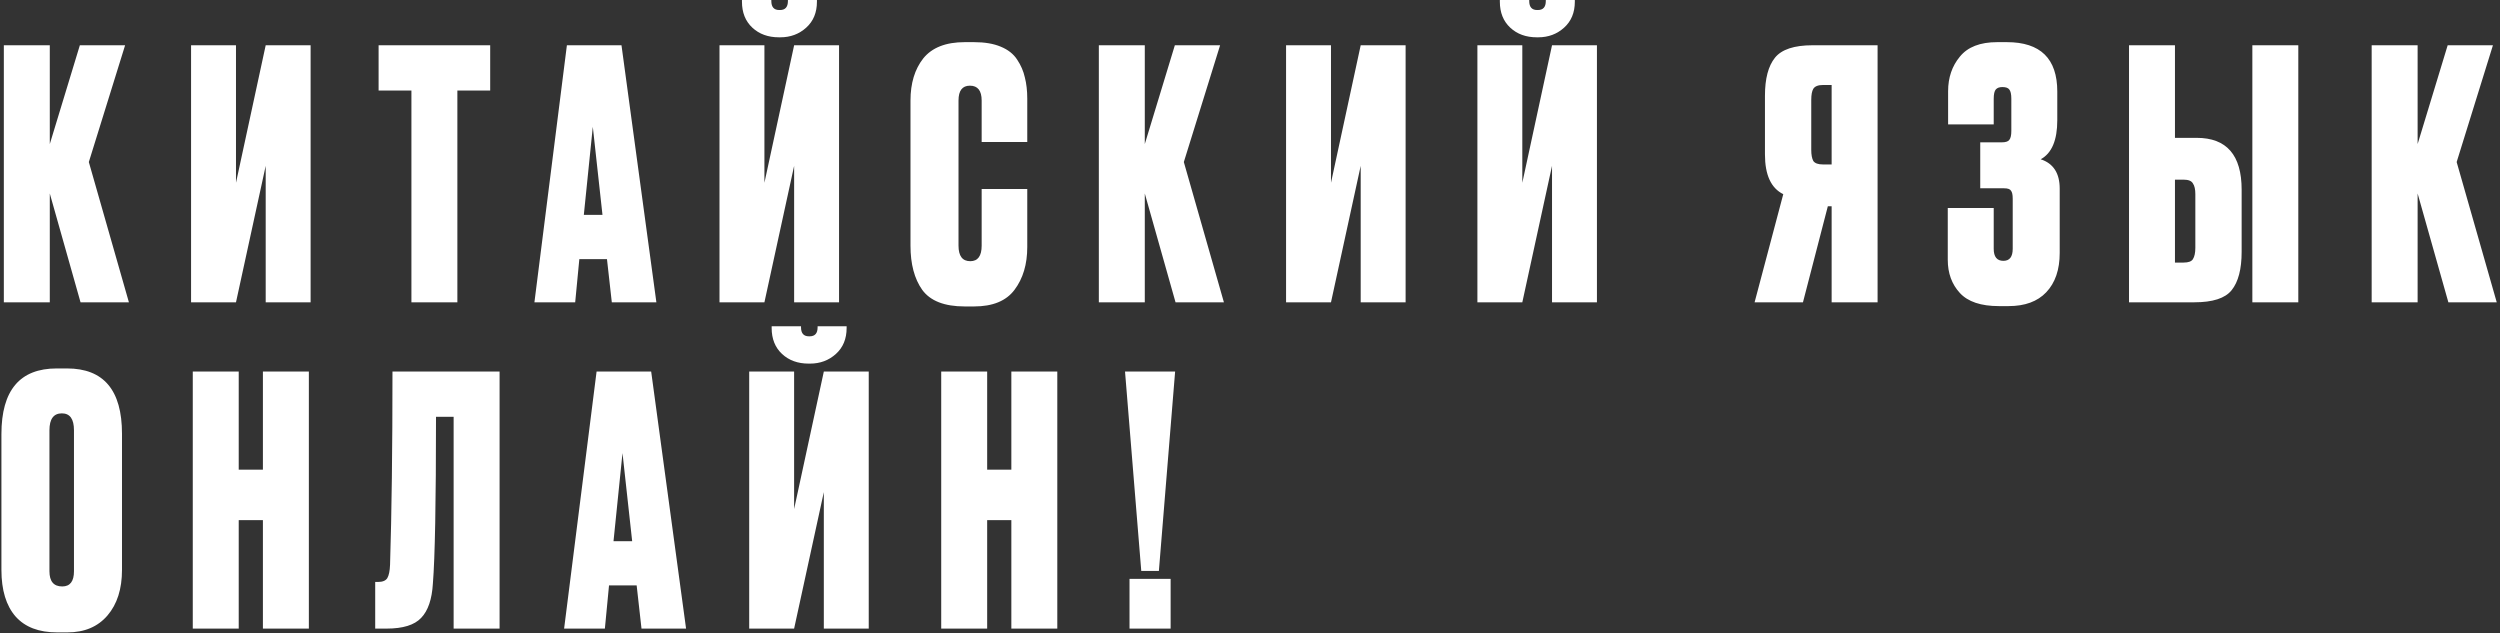 <?xml version="1.0" encoding="UTF-8"?> <svg xmlns="http://www.w3.org/2000/svg" width="521" height="132" viewBox="0 0 521 132" fill="none"><rect x="0" y="0" width="521" height="132" fill="#333333" stroke="none"/> <path d="M16.784 63L10.376 40.32V63H0.8V9.432H10.376V30.024L16.64 9.432H26.072L18.512 33.768L26.864 63H16.784ZM55.371 63V34.56L49.179 63H39.819V9.432H49.179V38.088L55.371 9.432H64.731V63H55.371ZM78.9 9.432H102.156V18.864H95.316V63H85.74V18.864H78.9V9.432ZM127.501 63L126.493 54H120.733L119.869 63H111.373L118.141 9.432H129.517L136.789 63H127.501ZM123.541 26.424L121.669 44.784H125.557L123.541 26.424ZM165.497 63V34.56L159.305 63H149.945V9.432H159.305V38.088L165.497 9.432H174.857V63H165.497ZM162.617 7.776H162.329C160.073 7.776 158.225 7.104 156.785 5.76C155.345 4.416 154.625 2.616 154.625 0.36V-4.29153e-06H160.745V0.216C160.745 1.464 161.297 2.088 162.401 2.088H162.545C163.649 2.088 164.201 1.464 164.201 0.216V-4.29153e-06H170.249V0.36C170.249 2.616 169.505 4.416 168.017 5.76C166.529 7.104 164.729 7.776 162.617 7.776ZM204.578 51.192V39.384H214.082V51.48C214.082 55.08 213.194 58.056 211.418 60.408C209.69 62.712 206.882 63.864 202.994 63.864H201.05C196.826 63.864 193.874 62.712 192.194 60.408C190.562 58.104 189.746 55.032 189.746 51.192V20.952C189.746 17.352 190.634 14.424 192.41 12.168C194.234 9.912 197.114 8.784 201.05 8.784H202.994C205.202 8.784 207.05 9.096 208.538 9.72C210.074 10.344 211.226 11.256 211.994 12.456C212.762 13.608 213.29 14.832 213.578 16.128C213.914 17.424 214.082 18.912 214.082 20.592V29.592H204.578V20.952C204.578 18.888 203.762 17.856 202.13 17.856C200.546 17.856 199.754 18.888 199.754 20.952V51.192C199.754 53.352 200.57 54.432 202.202 54.432C203.786 54.432 204.578 53.352 204.578 51.192ZM244.982 63L238.574 40.32V63H228.998V9.432H238.574V30.024L244.838 9.432H254.27L246.71 33.768L255.062 63H244.982ZM283.569 63V34.56L277.377 63H268.017V9.432H277.377V38.088L283.569 9.432H292.929V63H283.569ZM323.442 63V34.56L317.25 63H307.89V9.432H317.25V38.088L323.442 9.432H332.802V63H323.442ZM320.562 7.776H320.274C318.018 7.776 316.17 7.104 314.73 5.76C313.29 4.416 312.57 2.616 312.57 0.36V-4.29153e-06H318.69V0.216C318.69 1.464 319.242 2.088 320.346 2.088H320.49C321.594 2.088 322.146 1.464 322.146 0.216V-4.29153e-06H328.194V0.36C328.194 2.616 327.45 4.416 325.962 5.76C324.474 7.104 322.674 7.776 320.562 7.776ZM381.713 42.984H380.921L375.737 63H365.657L371.633 40.464C369.089 39.216 367.817 36.456 367.817 32.184V19.944C367.817 16.392 368.513 13.752 369.905 12.024C371.297 10.296 373.913 9.432 377.753 9.432H391.289V63H381.713V42.984ZM381.713 34.272V17.712H379.913C378.905 17.712 378.233 17.976 377.897 18.504C377.609 18.984 377.465 19.752 377.465 20.808V31.248C377.465 32.256 377.609 33.024 377.897 33.552C378.233 34.032 378.905 34.272 379.913 34.272H381.713ZM415.49 20.592V25.92H405.986V19.008C405.986 16.176 406.802 13.776 408.434 11.808C410.066 9.792 412.658 8.784 416.21 8.784H418.226C425.234 8.784 428.738 12.216 428.738 19.08V25.056C428.738 29.232 427.586 31.944 425.282 33.192C427.922 34.056 429.242 36.096 429.242 39.312V52.704C429.242 56.208 428.306 58.944 426.434 60.912C424.61 62.832 421.994 63.792 418.586 63.792H416.57C412.826 63.792 410.114 62.88 408.434 61.056C406.754 59.232 405.914 56.928 405.914 54.144V43.344H415.49V51.84C415.49 53.52 416.162 54.36 417.506 54.36C418.802 54.36 419.45 53.52 419.45 51.84V41.4C419.45 40.584 419.33 40.032 419.09 39.744C418.898 39.408 418.418 39.24 417.65 39.24H412.682V29.664H417.146C417.962 29.664 418.49 29.496 418.73 29.16C419.018 28.824 419.162 28.2 419.162 27.288V20.592C419.162 19.632 419.018 18.984 418.73 18.648C418.49 18.312 418.01 18.144 417.29 18.144C416.666 18.144 416.21 18.312 415.922 18.648C415.634 18.984 415.49 19.632 415.49 20.592ZM453.262 28.728H457.798C464.038 28.728 467.158 32.328 467.158 39.528V52.488C467.158 56.088 466.462 58.752 465.07 60.48C463.726 62.16 461.134 63 457.294 63H443.686V9.432H453.262V28.728ZM453.262 54.72H455.062C456.07 54.72 456.718 54.48 457.006 54C457.342 53.472 457.51 52.68 457.51 51.624V40.464C457.51 39.456 457.342 38.712 457.006 38.232C456.718 37.704 456.07 37.44 455.062 37.44H453.262V54.72ZM478.966 9.432V63H469.39V9.432H478.966ZM510.24 63L503.832 40.32V63H494.256V9.432H503.832V30.024L510.096 9.432H519.528L511.968 33.768L520.32 63H510.24ZM25.424 90.392V118.76C25.424 122.744 24.416 125.912 22.4 128.264C20.384 130.616 17.6 131.792 14.048 131.792H11.888C8.096 131.792 5.216 130.688 3.248 128.48C1.28 126.224 0.296 122.984 0.296 118.76V90.464C0.296 81.344 4.136 76.784 11.816 76.784H13.976C21.608 76.784 25.424 81.32 25.424 90.392ZM15.416 119.048V89.672C15.416 87.32 14.576 86.144 12.896 86.144C11.168 86.144 10.304 87.32 10.304 89.672V119.048C10.304 121.16 11.192 122.216 12.968 122.216C14.6 122.216 15.416 121.16 15.416 119.048ZM49.75 108.392V131H40.174V77.432H49.75V97.88H54.79V77.432H64.366V131H54.79V108.392H49.75ZM94.536 131V86.864H90.864C90.864 104.672 90.648 116.24 90.216 121.568C90.024 124.88 89.208 127.28 87.768 128.768C86.376 130.256 83.976 131 80.568 131H78.192V121.28H78.768C79.728 121.28 80.376 121.016 80.712 120.488C81.048 119.912 81.24 118.976 81.288 117.68C81.624 106.928 81.792 93.512 81.792 77.432H104.112V131H94.536ZM133.688 131L132.68 122H126.92L126.056 131H117.56L124.328 77.432H135.704L142.976 131H133.688ZM129.728 94.424L127.856 112.784H131.744L129.728 94.424ZM171.685 131V102.56L165.493 131H156.133V77.432H165.493V106.088L171.685 77.432H181.045V131H171.685ZM168.805 75.776H168.517C166.261 75.776 164.413 75.104 162.973 73.76C161.533 72.416 160.813 70.616 160.813 68.36V68H166.933V68.216C166.933 69.464 167.485 70.088 168.589 70.088H168.733C169.837 70.088 170.389 69.464 170.389 68.216V68H176.437V68.36C176.437 70.616 175.693 72.416 174.205 73.76C172.717 75.104 170.917 75.776 168.805 75.776ZM205.725 108.392V131H196.149V77.432H205.725V97.88H210.765V77.432H220.341V131H210.765V108.392H205.725ZM243.959 120.632V131H235.391V120.632H243.959ZM234.455 77.432H244.895L241.511 118.976H237.839L234.455 77.432Z" fill="white"></path> </svg> 